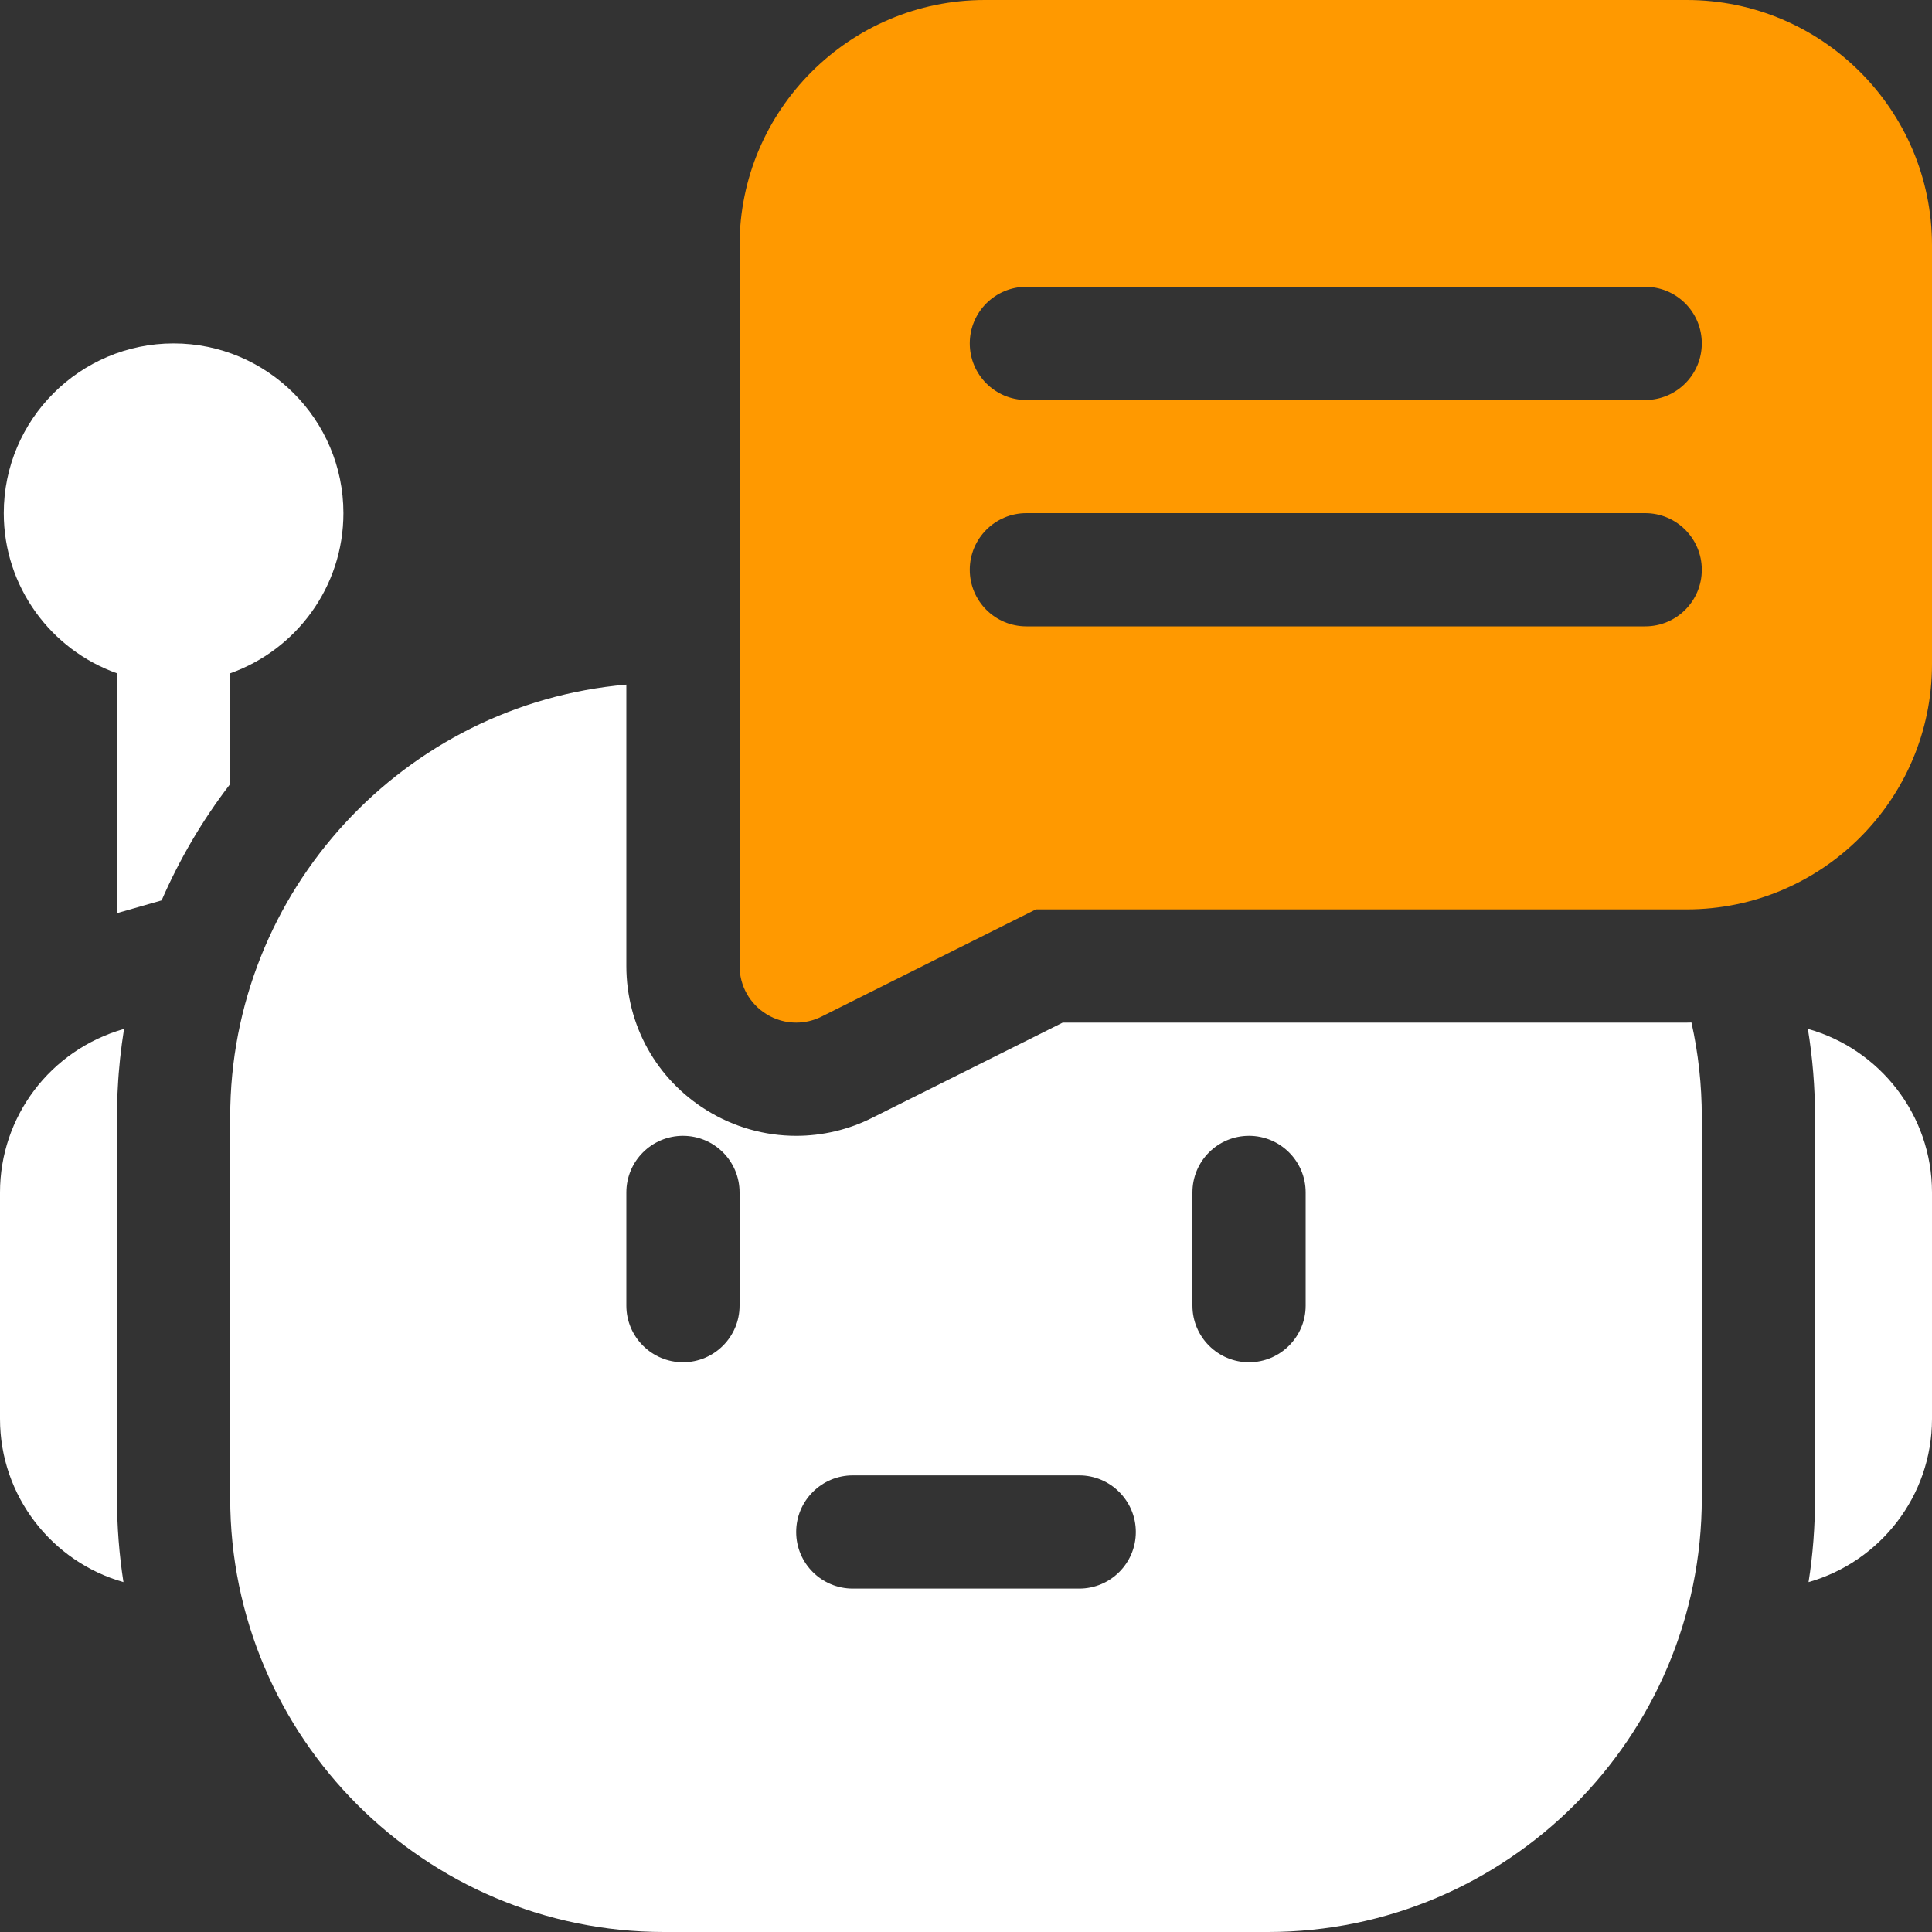 <?xml version="1.0" encoding="UTF-8" standalone="no"?><svg width="20" height="20" viewBox="0 0 20 20" fill="none" xmlns="http://www.w3.org/2000/svg">
<rect x="0" y="0" width="20" height="20" fill="#333333" stroke="none"/>
<g clip-path="url(#clip0_278_2)">
<path d="M1.284 10.651C0.514 10.871 0 11.565 0 12.344V14.688C0 15.49 0.541 16.169 1.278 16.378C1.234 16.095 1.211 15.804 1.211 15.508C1.211 11.218 1.208 11.479 1.219 11.267C1.229 11.058 1.252 10.853 1.284 10.651Z" fill="white"/>
<path d="M18.715 10.651C18.764 10.95 18.789 11.255 18.789 11.562V15.508C18.789 15.804 18.767 16.095 18.722 16.378C19.459 16.169 20 15.49 20 14.688V12.344C20 11.539 19.456 10.858 18.715 10.651Z" fill="white"/>
<path d="M17.461 10.586H11.001L9.028 11.572C8.786 11.694 8.514 11.758 8.242 11.758C7.916 11.758 7.596 11.667 7.318 11.495C6.796 11.173 6.484 10.614 6.484 10V7.087C4.189 7.286 2.383 9.217 2.383 11.562V15.508C2.383 17.985 4.398 20 6.875 20H13.125C15.602 20 17.617 17.985 17.617 15.508V11.562C17.617 11.231 17.581 10.903 17.51 10.585C17.493 10.586 17.477 10.586 17.461 10.586ZM7.656 13.516C7.656 13.839 7.394 14.102 7.07 14.102C6.747 14.102 6.484 13.839 6.484 13.516V12.344C6.484 12.02 6.747 11.758 7.07 11.758C7.394 11.758 7.656 12.02 7.656 12.344V13.516ZM11.172 16.445H8.828C8.505 16.445 8.242 16.183 8.242 15.859C8.242 15.536 8.505 15.273 8.828 15.273H11.172C11.495 15.273 11.758 15.536 11.758 15.859C11.758 16.183 11.495 16.445 11.172 16.445ZM13.516 13.516C13.516 13.839 13.253 14.102 12.93 14.102C12.606 14.102 12.344 13.839 12.344 13.516V12.344C12.344 12.02 12.606 11.758 12.93 11.758C13.253 11.758 13.516 12.02 13.516 12.344V13.516Z" fill="white"/>
<path d="M2.383 6.97C3.065 6.728 3.555 6.076 3.555 5.312C3.555 4.343 2.766 3.555 1.797 3.555C0.828 3.555 0.039 4.343 0.039 5.312C0.039 6.076 0.529 6.728 1.211 6.97C1.211 8.048 1.211 8.852 1.211 9.453L1.673 9.321C1.857 8.898 2.093 8.493 2.383 8.116V6.97Z" fill="white"/>
<path d="M17.461 0H10.195C8.795 0 7.656 1.139 7.656 2.539V10C7.656 10.203 7.761 10.392 7.934 10.498C8.028 10.557 8.135 10.586 8.242 10.586C8.332 10.586 8.422 10.565 8.504 10.524L10.724 9.414H17.461C18.861 9.414 20 8.275 20 6.875V2.539C20 1.139 18.861 0 17.461 0ZM17.031 6.484H10.625C10.301 6.484 10.039 6.222 10.039 5.898C10.039 5.575 10.301 5.312 10.625 5.312H17.031C17.355 5.312 17.617 5.575 17.617 5.898C17.617 6.222 17.355 6.484 17.031 6.484ZM17.031 4.141H10.625C10.301 4.141 10.039 3.878 10.039 3.555C10.039 3.231 10.301 2.969 10.625 2.969H17.031C17.355 2.969 17.617 3.231 17.617 3.555C17.617 3.878 17.355 4.141 17.031 4.141Z" fill="#FF9900"/>
</g>
<defs>
<clipPath id="clip0_278_2">
<rect width="20" height="20" fill="white"/>
</clipPath>
</defs>
</svg>
